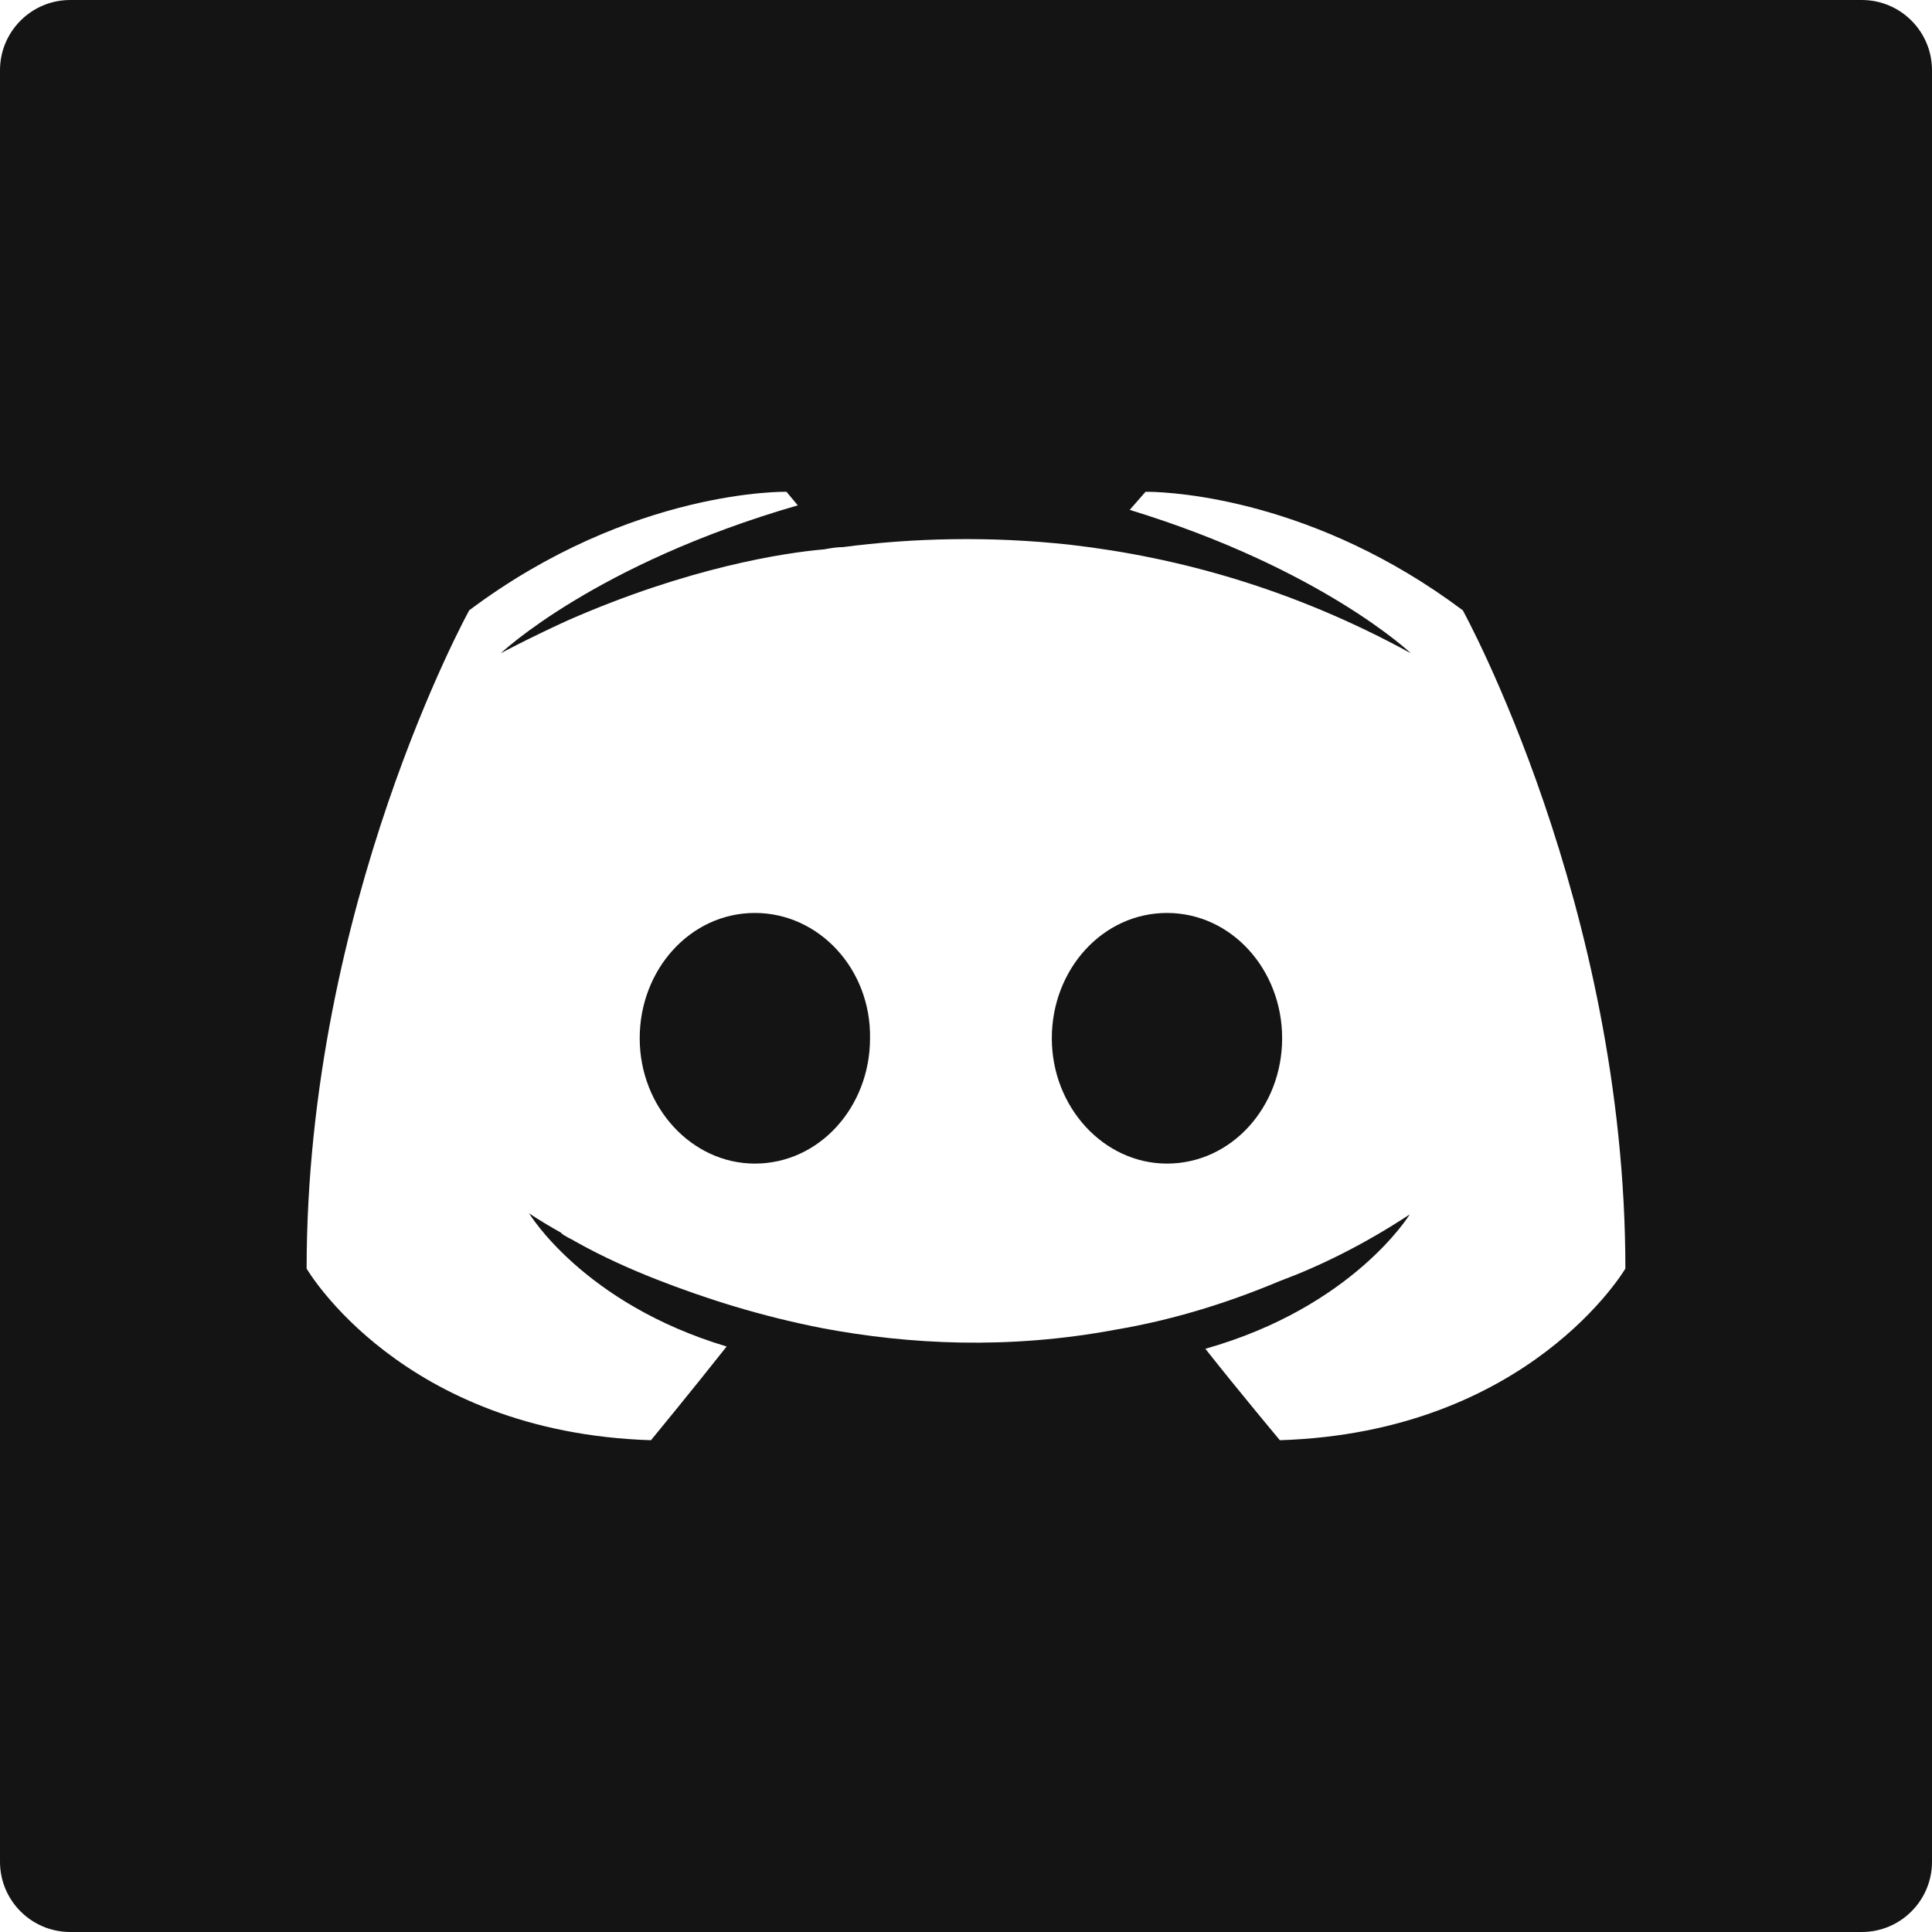 <svg width="55" height="55" viewBox="0 0 55 55" xmlns="http://www.w3.org/2000/svg">
<path d="M18.211 29.557C18.211 27.597 19.657 25.99 21.489 25.99C23.322 25.99 24.8 27.597 24.768 29.557C24.768 31.518 23.322 33.125 21.489 33.125C19.689 33.125 18.211 31.518 18.211 29.557Z" fill="#141414"/>
<path d="M29.943 29.557C29.943 27.597 31.389 25.99 33.221 25.99C35.053 25.99 36.5 27.597 36.5 29.557C36.5 31.518 35.053 33.125 33.221 33.125C31.421 33.125 29.943 31.518 29.943 29.557Z" fill="#141414"/>
<path fill-rule="evenodd" clip-rule="evenodd" d="M2 0C0.895 0 0 0.895 0 2V53C0 54.105 0.895 55 2 55H53C54.105 55 55 54.105 55 53V2C55 0.895 54.105 0 53 0H2ZM22.711 14.386L22.389 14C22.389 14 17.986 13.904 13.357 17.375C13.357 17.375 8.729 25.765 8.729 36.114C8.729 36.114 11.429 40.775 18.532 41C18.532 41 19.722 39.554 20.686 38.332C16.604 37.111 15.061 34.539 15.061 34.539C15.061 34.539 15.382 34.764 15.961 35.086C15.993 35.118 16.025 35.15 16.09 35.182C16.138 35.214 16.186 35.239 16.234 35.263C16.282 35.287 16.331 35.311 16.379 35.343C17.182 35.793 17.986 36.147 18.725 36.436C20.043 36.95 21.618 37.464 23.45 37.818C25.861 38.268 28.689 38.429 31.775 37.85C33.286 37.593 34.828 37.143 36.435 36.468C37.56 36.05 38.814 35.439 40.132 34.572C40.132 34.572 38.525 37.207 34.314 38.397C35.278 39.618 36.435 41 36.435 41C43.539 40.775 46.271 36.114 46.271 36.114C46.271 25.765 41.643 17.375 41.643 17.375C37.443 14.226 33.428 14.013 32.721 14.001L32.611 14L32.161 14.515C37.625 16.186 40.164 18.597 40.164 18.597C36.821 16.765 33.543 15.865 30.489 15.511C28.175 15.254 25.957 15.318 23.997 15.575C23.828 15.575 23.684 15.6 23.522 15.628C23.498 15.632 23.475 15.636 23.45 15.64C22.325 15.736 19.593 16.154 16.154 17.665C14.964 18.211 14.257 18.597 14.257 18.597C14.257 18.597 16.925 16.058 22.711 14.386Z" fill="#141414"/>
</svg>
